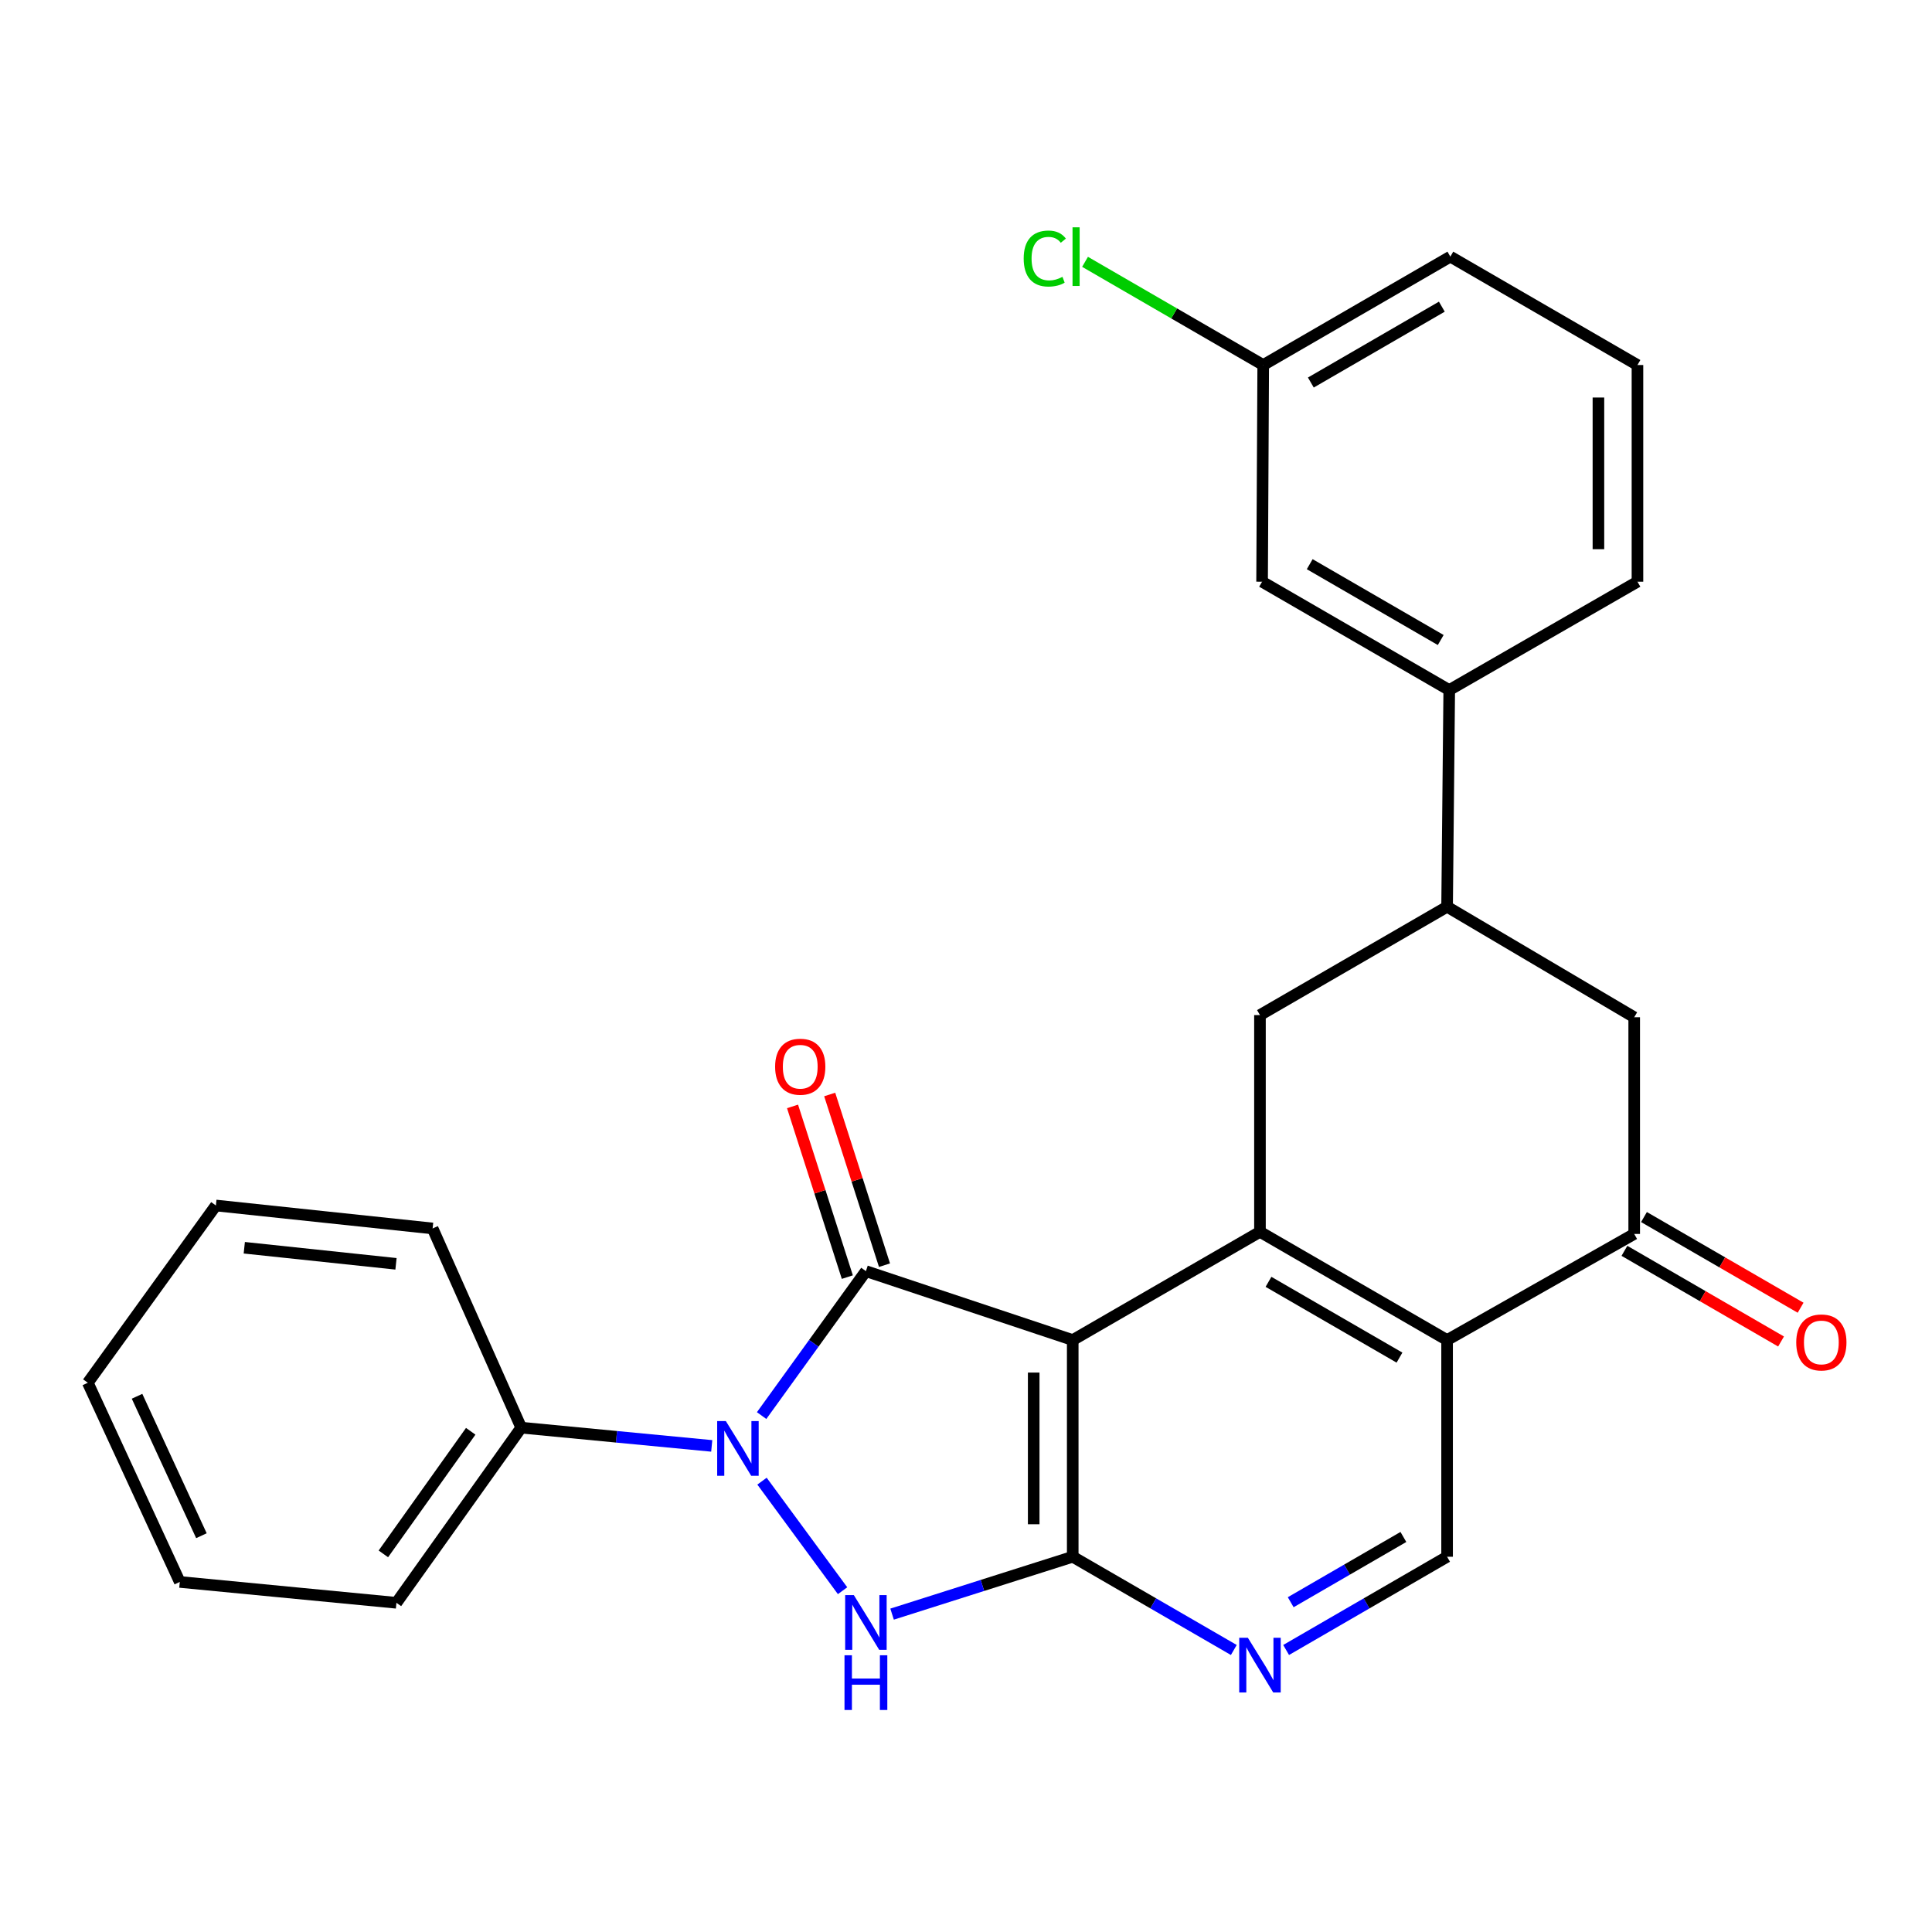 <?xml version='1.0' encoding='iso-8859-1'?>
<svg version='1.1' baseProfile='full'
              xmlns='http://www.w3.org/2000/svg'
                      xmlns:rdkit='http://www.rdkit.org/xml'
                      xmlns:xlink='http://www.w3.org/1999/xlink'
                  xml:space='preserve'
width='1000px' height='1000px' viewBox='0 0 1000 1000'>
<!-- END OF HEADER -->
<rect style='opacity:1.0;fill:#FFFFFF;stroke:none' width='1000' height='1000' x='0' y='0'> </rect>
<path class='bond-0' d='M 448.193,657.942 L 555.241,693.617' style='fill:none;fill-rule:evenodd;stroke:#000000;stroke-width:6px;stroke-linecap:butt;stroke-linejoin:miter;stroke-opacity:1' />
<path class='bond-1' d='M 448.193,657.942 L 421.204,695.324' style='fill:none;fill-rule:evenodd;stroke:#000000;stroke-width:6px;stroke-linecap:butt;stroke-linejoin:miter;stroke-opacity:1' />
<path class='bond-1' d='M 421.204,695.324 L 394.215,732.705' style='fill:none;fill-rule:evenodd;stroke:#0000FF;stroke-width:6px;stroke-linecap:butt;stroke-linejoin:miter;stroke-opacity:1' />
<path class='bond-12' d='M 457.81,654.855 L 443.629,610.68' style='fill:none;fill-rule:evenodd;stroke:#000000;stroke-width:6px;stroke-linecap:butt;stroke-linejoin:miter;stroke-opacity:1' />
<path class='bond-12' d='M 443.629,610.68 L 429.449,566.504' style='fill:none;fill-rule:evenodd;stroke:#FF0000;stroke-width:6px;stroke-linecap:butt;stroke-linejoin:miter;stroke-opacity:1' />
<path class='bond-12' d='M 438.577,661.029 L 424.396,616.854' style='fill:none;fill-rule:evenodd;stroke:#000000;stroke-width:6px;stroke-linecap:butt;stroke-linejoin:miter;stroke-opacity:1' />
<path class='bond-12' d='M 424.396,616.854 L 410.216,572.678' style='fill:none;fill-rule:evenodd;stroke:#FF0000;stroke-width:6px;stroke-linecap:butt;stroke-linejoin:miter;stroke-opacity:1' />
<path class='bond-2' d='M 555.241,693.617 L 555.241,805.771' style='fill:none;fill-rule:evenodd;stroke:#000000;stroke-width:6px;stroke-linecap:butt;stroke-linejoin:miter;stroke-opacity:1' />
<path class='bond-2' d='M 535.041,710.441 L 535.041,788.948' style='fill:none;fill-rule:evenodd;stroke:#000000;stroke-width:6px;stroke-linecap:butt;stroke-linejoin:miter;stroke-opacity:1' />
<path class='bond-4' d='M 555.241,693.617 L 652.155,637.586' style='fill:none;fill-rule:evenodd;stroke:#000000;stroke-width:6px;stroke-linecap:butt;stroke-linejoin:miter;stroke-opacity:1' />
<path class='bond-3' d='M 394.418,766.65 L 436.112,823.345' style='fill:none;fill-rule:evenodd;stroke:#0000FF;stroke-width:6px;stroke-linecap:butt;stroke-linejoin:miter;stroke-opacity:1' />
<path class='bond-14' d='M 368.392,748.396 L 319.088,743.676' style='fill:none;fill-rule:evenodd;stroke:#0000FF;stroke-width:6px;stroke-linecap:butt;stroke-linejoin:miter;stroke-opacity:1' />
<path class='bond-14' d='M 319.088,743.676 L 269.784,738.955' style='fill:none;fill-rule:evenodd;stroke:#000000;stroke-width:6px;stroke-linecap:butt;stroke-linejoin:miter;stroke-opacity:1' />
<path class='bond-7' d='M 555.241,805.771 L 596.928,829.902' style='fill:none;fill-rule:evenodd;stroke:#000000;stroke-width:6px;stroke-linecap:butt;stroke-linejoin:miter;stroke-opacity:1' />
<path class='bond-7' d='M 596.928,829.902 L 638.616,854.033' style='fill:none;fill-rule:evenodd;stroke:#0000FF;stroke-width:6px;stroke-linecap:butt;stroke-linejoin:miter;stroke-opacity:1' />
<path class='bond-27' d='M 555.241,805.771 L 508.491,820.621' style='fill:none;fill-rule:evenodd;stroke:#000000;stroke-width:6px;stroke-linecap:butt;stroke-linejoin:miter;stroke-opacity:1' />
<path class='bond-27' d='M 508.491,820.621 L 461.741,835.471' style='fill:none;fill-rule:evenodd;stroke:#0000FF;stroke-width:6px;stroke-linecap:butt;stroke-linejoin:miter;stroke-opacity:1' />
<path class='bond-5' d='M 652.155,637.586 L 749.013,693.617' style='fill:none;fill-rule:evenodd;stroke:#000000;stroke-width:6px;stroke-linecap:butt;stroke-linejoin:miter;stroke-opacity:1' />
<path class='bond-5' d='M 656.569,663.475 L 724.37,702.698' style='fill:none;fill-rule:evenodd;stroke:#000000;stroke-width:6px;stroke-linecap:butt;stroke-linejoin:miter;stroke-opacity:1' />
<path class='bond-8' d='M 652.155,637.586 L 652.155,525.409' style='fill:none;fill-rule:evenodd;stroke:#000000;stroke-width:6px;stroke-linecap:butt;stroke-linejoin:miter;stroke-opacity:1' />
<path class='bond-6' d='M 749.013,693.617 L 845.86,638.685' style='fill:none;fill-rule:evenodd;stroke:#000000;stroke-width:6px;stroke-linecap:butt;stroke-linejoin:miter;stroke-opacity:1' />
<path class='bond-10' d='M 749.013,693.617 L 749.013,805.771' style='fill:none;fill-rule:evenodd;stroke:#000000;stroke-width:6px;stroke-linecap:butt;stroke-linejoin:miter;stroke-opacity:1' />
<path class='bond-15' d='M 840.8,647.426 L 881.335,670.892' style='fill:none;fill-rule:evenodd;stroke:#000000;stroke-width:6px;stroke-linecap:butt;stroke-linejoin:miter;stroke-opacity:1' />
<path class='bond-15' d='M 881.335,670.892 L 921.871,694.358' style='fill:none;fill-rule:evenodd;stroke:#FF0000;stroke-width:6px;stroke-linecap:butt;stroke-linejoin:miter;stroke-opacity:1' />
<path class='bond-15' d='M 850.92,629.944 L 891.456,653.41' style='fill:none;fill-rule:evenodd;stroke:#000000;stroke-width:6px;stroke-linecap:butt;stroke-linejoin:miter;stroke-opacity:1' />
<path class='bond-15' d='M 891.456,653.41 L 931.991,676.876' style='fill:none;fill-rule:evenodd;stroke:#FF0000;stroke-width:6px;stroke-linecap:butt;stroke-linejoin:miter;stroke-opacity:1' />
<path class='bond-30' d='M 845.86,638.685 L 845.86,526.532' style='fill:none;fill-rule:evenodd;stroke:#000000;stroke-width:6px;stroke-linecap:butt;stroke-linejoin:miter;stroke-opacity:1' />
<path class='bond-28' d='M 665.694,854.029 L 707.353,829.9' style='fill:none;fill-rule:evenodd;stroke:#0000FF;stroke-width:6px;stroke-linecap:butt;stroke-linejoin:miter;stroke-opacity:1' />
<path class='bond-28' d='M 707.353,829.9 L 749.013,805.771' style='fill:none;fill-rule:evenodd;stroke:#000000;stroke-width:6px;stroke-linecap:butt;stroke-linejoin:miter;stroke-opacity:1' />
<path class='bond-28' d='M 668.067,829.311 L 697.229,812.421' style='fill:none;fill-rule:evenodd;stroke:#0000FF;stroke-width:6px;stroke-linecap:butt;stroke-linejoin:miter;stroke-opacity:1' />
<path class='bond-28' d='M 697.229,812.421 L 726.391,795.53' style='fill:none;fill-rule:evenodd;stroke:#000000;stroke-width:6px;stroke-linecap:butt;stroke-linejoin:miter;stroke-opacity:1' />
<path class='bond-9' d='M 652.155,525.409 L 749.013,469.332' style='fill:none;fill-rule:evenodd;stroke:#000000;stroke-width:6px;stroke-linecap:butt;stroke-linejoin:miter;stroke-opacity:1' />
<path class='bond-11' d='M 749.013,469.332 L 845.86,526.532' style='fill:none;fill-rule:evenodd;stroke:#000000;stroke-width:6px;stroke-linecap:butt;stroke-linejoin:miter;stroke-opacity:1' />
<path class='bond-13' d='M 749.013,469.332 L 750.124,357.168' style='fill:none;fill-rule:evenodd;stroke:#000000;stroke-width:6px;stroke-linecap:butt;stroke-linejoin:miter;stroke-opacity:1' />
<path class='bond-16' d='M 750.124,357.168 L 653.255,301.091' style='fill:none;fill-rule:evenodd;stroke:#000000;stroke-width:6px;stroke-linecap:butt;stroke-linejoin:miter;stroke-opacity:1' />
<path class='bond-16' d='M 745.714,331.274 L 677.906,292.02' style='fill:none;fill-rule:evenodd;stroke:#000000;stroke-width:6px;stroke-linecap:butt;stroke-linejoin:miter;stroke-opacity:1' />
<path class='bond-19' d='M 750.124,357.168 L 847.543,301.091' style='fill:none;fill-rule:evenodd;stroke:#000000;stroke-width:6px;stroke-linecap:butt;stroke-linejoin:miter;stroke-opacity:1' />
<path class='bond-21' d='M 269.784,738.955 L 205.19,829.607' style='fill:none;fill-rule:evenodd;stroke:#000000;stroke-width:6px;stroke-linecap:butt;stroke-linejoin:miter;stroke-opacity:1' />
<path class='bond-21' d='M 243.645,740.831 L 198.428,804.287' style='fill:none;fill-rule:evenodd;stroke:#000000;stroke-width:6px;stroke-linecap:butt;stroke-linejoin:miter;stroke-opacity:1' />
<path class='bond-22' d='M 269.784,738.955 L 223.92,635.846' style='fill:none;fill-rule:evenodd;stroke:#000000;stroke-width:6px;stroke-linecap:butt;stroke-linejoin:miter;stroke-opacity:1' />
<path class='bond-17' d='M 653.255,301.091 L 653.839,188.937' style='fill:none;fill-rule:evenodd;stroke:#000000;stroke-width:6px;stroke-linecap:butt;stroke-linejoin:miter;stroke-opacity:1' />
<path class='bond-18' d='M 653.839,188.937 L 607.729,162.231' style='fill:none;fill-rule:evenodd;stroke:#000000;stroke-width:6px;stroke-linecap:butt;stroke-linejoin:miter;stroke-opacity:1' />
<path class='bond-18' d='M 607.729,162.231 L 561.619,135.524' style='fill:none;fill-rule:evenodd;stroke:#00CC00;stroke-width:6px;stroke-linecap:butt;stroke-linejoin:miter;stroke-opacity:1' />
<path class='bond-31' d='M 653.839,188.937 L 750.697,132.838' style='fill:none;fill-rule:evenodd;stroke:#000000;stroke-width:6px;stroke-linecap:butt;stroke-linejoin:miter;stroke-opacity:1' />
<path class='bond-31' d='M 678.491,198.002 L 746.292,158.732' style='fill:none;fill-rule:evenodd;stroke:#000000;stroke-width:6px;stroke-linecap:butt;stroke-linejoin:miter;stroke-opacity:1' />
<path class='bond-20' d='M 847.543,301.091 L 847.543,188.937' style='fill:none;fill-rule:evenodd;stroke:#000000;stroke-width:6px;stroke-linecap:butt;stroke-linejoin:miter;stroke-opacity:1' />
<path class='bond-20' d='M 827.344,284.268 L 827.344,205.76' style='fill:none;fill-rule:evenodd;stroke:#000000;stroke-width:6px;stroke-linecap:butt;stroke-linejoin:miter;stroke-opacity:1' />
<path class='bond-23' d='M 847.543,188.937 L 750.697,132.838' style='fill:none;fill-rule:evenodd;stroke:#000000;stroke-width:6px;stroke-linecap:butt;stroke-linejoin:miter;stroke-opacity:1' />
<path class='bond-24' d='M 205.19,829.607 L 93.059,818.811' style='fill:none;fill-rule:evenodd;stroke:#000000;stroke-width:6px;stroke-linecap:butt;stroke-linejoin:miter;stroke-opacity:1' />
<path class='bond-25' d='M 223.92,635.846 L 111.744,623.962' style='fill:none;fill-rule:evenodd;stroke:#000000;stroke-width:6px;stroke-linecap:butt;stroke-linejoin:miter;stroke-opacity:1' />
<path class='bond-25' d='M 204.965,654.151 L 126.442,645.832' style='fill:none;fill-rule:evenodd;stroke:#000000;stroke-width:6px;stroke-linecap:butt;stroke-linejoin:miter;stroke-opacity:1' />
<path class='bond-29' d='M 93.059,818.811 L 45.455,715.714' style='fill:none;fill-rule:evenodd;stroke:#000000;stroke-width:6px;stroke-linecap:butt;stroke-linejoin:miter;stroke-opacity:1' />
<path class='bond-29' d='M 104.257,794.879 L 70.934,722.711' style='fill:none;fill-rule:evenodd;stroke:#000000;stroke-width:6px;stroke-linecap:butt;stroke-linejoin:miter;stroke-opacity:1' />
<path class='bond-26' d='M 111.744,623.962 L 45.455,715.714' style='fill:none;fill-rule:evenodd;stroke:#000000;stroke-width:6px;stroke-linecap:butt;stroke-linejoin:miter;stroke-opacity:1' />
<path  class='atom-2' d='M 375.689 735.534
L 384.969 750.534
Q 385.889 752.014, 387.369 754.694
Q 388.849 757.374, 388.929 757.534
L 388.929 735.534
L 392.689 735.534
L 392.689 763.854
L 388.809 763.854
L 378.849 747.454
Q 377.689 745.534, 376.449 743.334
Q 375.249 741.134, 374.889 740.454
L 374.889 763.854
L 371.209 763.854
L 371.209 735.534
L 375.689 735.534
' fill='#0000FF'/>
<path  class='atom-4' d='M 441.933 825.614
L 451.213 840.614
Q 452.133 842.094, 453.613 844.774
Q 455.093 847.454, 455.173 847.614
L 455.173 825.614
L 458.933 825.614
L 458.933 853.934
L 455.053 853.934
L 445.093 837.534
Q 443.933 835.614, 442.693 833.414
Q 441.493 831.214, 441.133 830.534
L 441.133 853.934
L 437.453 853.934
L 437.453 825.614
L 441.933 825.614
' fill='#0000FF'/>
<path  class='atom-4' d='M 437.113 856.766
L 440.953 856.766
L 440.953 868.806
L 455.433 868.806
L 455.433 856.766
L 459.273 856.766
L 459.273 885.086
L 455.433 885.086
L 455.433 872.006
L 440.953 872.006
L 440.953 885.086
L 437.113 885.086
L 437.113 856.766
' fill='#0000FF'/>
<path  class='atom-8' d='M 645.895 847.711
L 655.175 862.711
Q 656.095 864.191, 657.575 866.871
Q 659.055 869.551, 659.135 869.711
L 659.135 847.711
L 662.895 847.711
L 662.895 876.031
L 659.015 876.031
L 649.055 859.631
Q 647.895 857.711, 646.655 855.511
Q 645.455 853.311, 645.095 852.631
L 645.095 876.031
L 641.415 876.031
L 641.415 847.711
L 645.895 847.711
' fill='#0000FF'/>
<path  class='atom-13' d='M 401.202 552.131
Q 401.202 545.331, 404.562 541.531
Q 407.922 537.731, 414.202 537.731
Q 420.482 537.731, 423.842 541.531
Q 427.202 545.331, 427.202 552.131
Q 427.202 559.011, 423.802 562.931
Q 420.402 566.811, 414.202 566.811
Q 407.962 566.811, 404.562 562.931
Q 401.202 559.051, 401.202 552.131
M 414.202 563.611
Q 418.522 563.611, 420.842 560.731
Q 423.202 557.811, 423.202 552.131
Q 423.202 546.571, 420.842 543.771
Q 418.522 540.931, 414.202 540.931
Q 409.882 540.931, 407.522 543.731
Q 405.202 546.531, 405.202 552.131
Q 405.202 557.851, 407.522 560.731
Q 409.882 563.611, 414.202 563.611
' fill='#FF0000'/>
<path  class='atom-16' d='M 929.729 694.842
Q 929.729 688.042, 933.089 684.242
Q 936.449 680.442, 942.729 680.442
Q 949.009 680.442, 952.369 684.242
Q 955.729 688.042, 955.729 694.842
Q 955.729 701.722, 952.329 705.642
Q 948.929 709.522, 942.729 709.522
Q 936.489 709.522, 933.089 705.642
Q 929.729 701.762, 929.729 694.842
M 942.729 706.322
Q 947.049 706.322, 949.369 703.442
Q 951.729 700.522, 951.729 694.842
Q 951.729 689.282, 949.369 686.482
Q 947.049 683.642, 942.729 683.642
Q 938.409 683.642, 936.049 686.442
Q 933.729 689.242, 933.729 694.842
Q 933.729 700.562, 936.049 703.442
Q 938.409 706.322, 942.729 706.322
' fill='#FF0000'/>
<path  class='atom-19' d='M 529.861 133.818
Q 529.861 126.778, 533.141 123.098
Q 536.461 119.378, 542.741 119.378
Q 548.581 119.378, 551.701 123.498
L 549.061 125.658
Q 546.781 122.658, 542.741 122.658
Q 538.461 122.658, 536.181 125.538
Q 533.941 128.378, 533.941 133.818
Q 533.941 139.418, 536.261 142.298
Q 538.621 145.178, 543.181 145.178
Q 546.301 145.178, 549.941 143.298
L 551.061 146.298
Q 549.581 147.258, 547.341 147.818
Q 545.101 148.378, 542.621 148.378
Q 536.461 148.378, 533.141 144.618
Q 529.861 140.858, 529.861 133.818
' fill='#00CC00'/>
<path  class='atom-19' d='M 555.141 117.658
L 558.821 117.658
L 558.821 148.018
L 555.141 148.018
L 555.141 117.658
' fill='#00CC00'/>
</svg>
